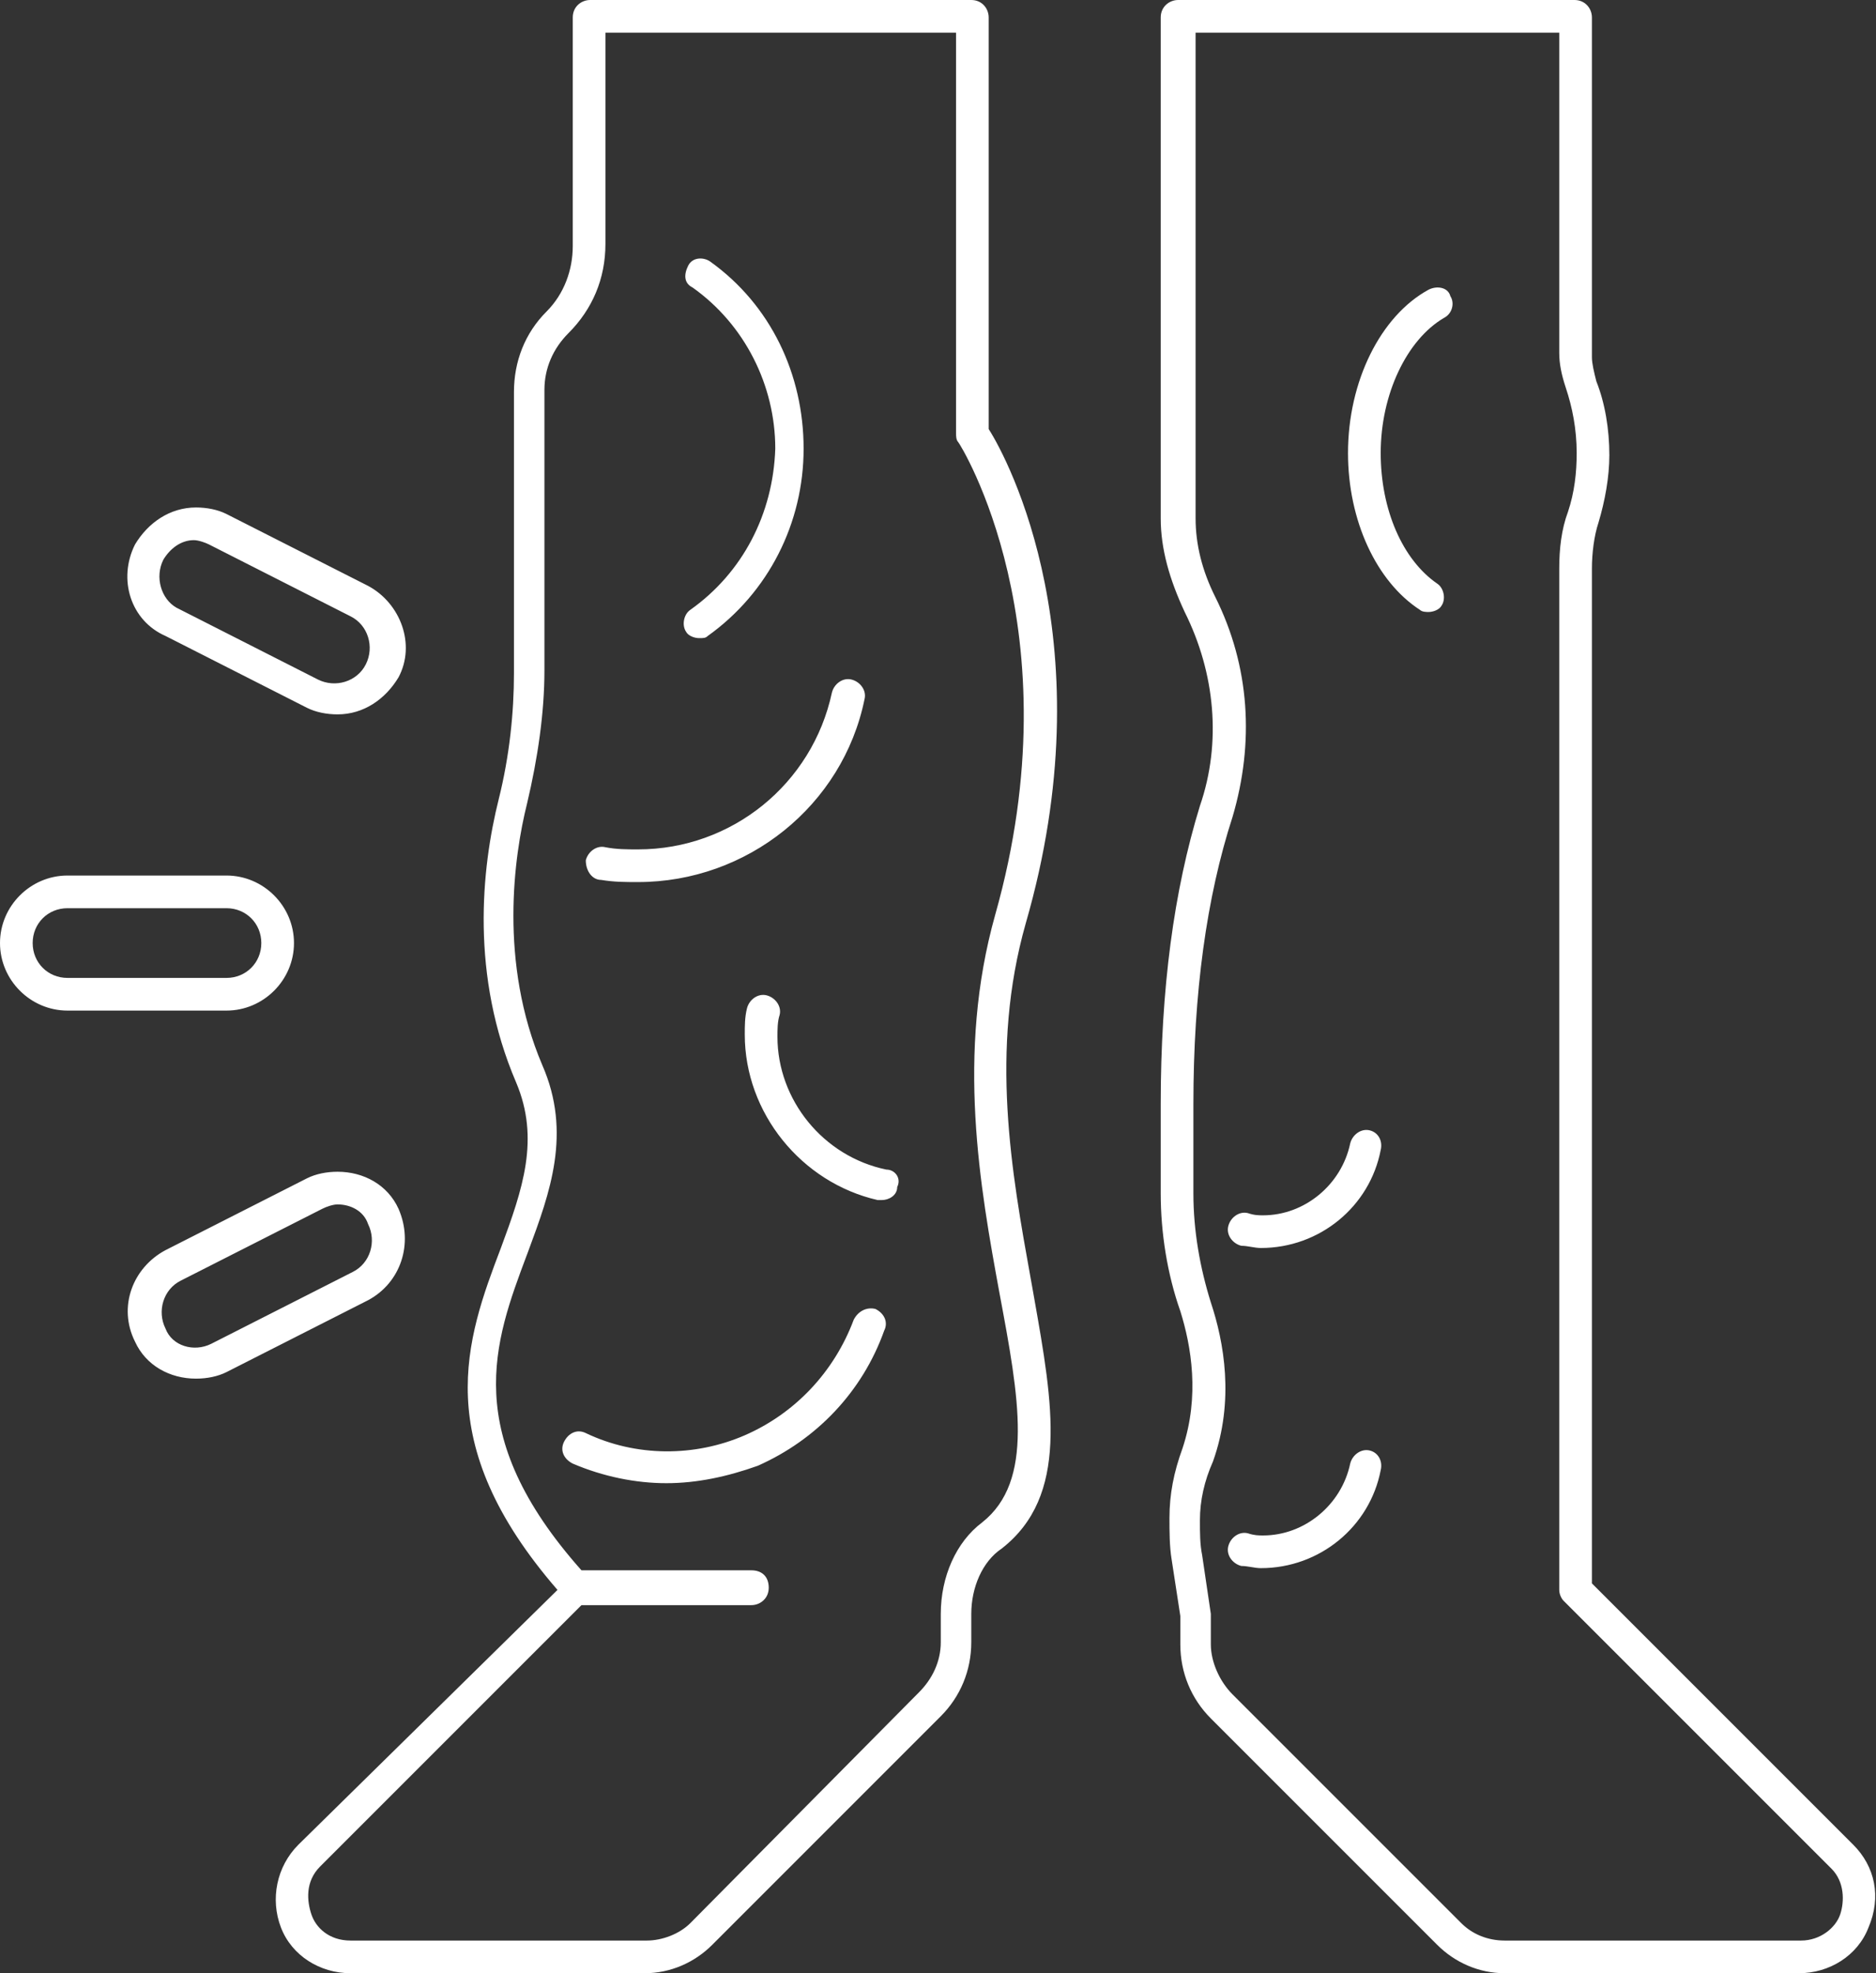 <?xml version="1.0" encoding="UTF-8"?> <svg xmlns="http://www.w3.org/2000/svg" width="58" height="61" viewBox="0 0 58 61" fill="none"><rect x="0" y="0" width="58" height="61" fill="#333333" stroke="none"/><path fill-rule="evenodd" clip-rule="evenodd" d="M30.567 0.539V13.264C31.173 14.206 34.203 19.929 31.712 28.547C30.596 32.485 31.272 36.231 31.868 39.536L31.914 39.791L31.972 40.119C32.556 43.413 33.057 46.241 30.971 47.871C30.366 48.275 30.029 49.083 30.029 49.891V50.766C30.029 51.641 29.692 52.449 29.086 53.055L22.017 60.125C21.478 60.663 20.737 61 19.93 61H10.84C9.897 61 9.022 60.461 8.686 59.586C8.349 58.711 8.551 57.701 9.224 57.028L17.236 49.15C13.264 44.572 14.409 41.407 15.486 38.58C16.159 36.762 16.698 35.213 15.957 33.462C14.543 30.163 14.88 26.864 15.418 24.71C15.755 23.363 15.89 22.017 15.89 20.805V12.119C15.89 11.177 16.226 10.301 16.9 9.628C17.438 9.089 17.708 8.349 17.708 7.608V0.539C17.708 0.202 17.977 0 18.246 0H30.029C30.366 0 30.567 0.269 30.567 0.539ZM30.904 39.993C30.298 36.694 29.558 32.587 30.769 28.278C33.261 19.458 29.692 13.735 29.625 13.668C29.558 13.601 29.558 13.466 29.558 13.398V1.01H18.718V7.541C18.718 8.618 18.314 9.561 17.573 10.301C17.102 10.773 16.832 11.379 16.832 12.052V20.737C16.832 22.017 16.63 23.43 16.294 24.844C15.89 26.46 15.418 29.759 16.765 32.924C17.686 35.028 17 36.876 16.341 38.655L16.294 38.782L16.284 38.807C15.277 41.492 14.218 44.316 17.977 48.544H23.229C23.565 48.544 23.767 48.746 23.767 49.083C23.767 49.419 23.498 49.621 23.229 49.621H17.977L9.897 57.701C9.426 58.172 9.493 58.778 9.628 59.182C9.763 59.586 10.167 59.99 10.84 59.99H19.997C20.468 59.99 21.007 59.788 21.343 59.451L28.413 52.315C28.817 51.911 29.086 51.372 29.086 50.766V49.891C29.086 48.746 29.558 47.669 30.366 47.063C31.981 45.784 31.51 43.225 30.904 39.993ZM21.209 19.526C21.074 19.323 21.141 18.987 21.343 18.852C22.959 17.707 23.902 15.89 23.969 13.87C23.969 11.917 23.027 10.032 21.411 8.887C21.141 8.753 21.141 8.484 21.276 8.214C21.411 7.945 21.747 7.945 21.949 8.08C23.835 9.426 24.845 11.581 24.845 13.87C24.845 16.159 23.767 18.314 21.882 19.66C21.815 19.727 21.747 19.727 21.613 19.727C21.478 19.727 21.276 19.66 21.209 19.526ZM18.583 27.201C18.987 27.268 19.323 27.268 19.727 27.268C23.094 27.268 26.056 24.912 26.729 21.613C26.797 21.343 26.595 21.074 26.325 21.007C26.056 20.939 25.787 21.141 25.72 21.411C25.113 24.238 22.622 26.258 19.727 26.258C19.391 26.258 19.054 26.258 18.717 26.191C18.448 26.124 18.179 26.326 18.111 26.595C18.111 26.932 18.313 27.201 18.583 27.201ZM41.744 35.348C41.811 35.078 42.081 34.876 42.35 34.944C42.619 35.011 42.754 35.28 42.687 35.55C42.35 37.3 40.801 38.58 38.983 38.58C38.882 38.58 38.781 38.563 38.681 38.546C38.58 38.529 38.478 38.512 38.377 38.512C38.108 38.445 37.906 38.175 37.974 37.906C38.041 37.637 38.31 37.435 38.58 37.502C38.781 37.57 38.916 37.57 39.051 37.57C40.33 37.57 41.475 36.627 41.744 35.348ZM42.35 44.841C42.081 44.774 41.811 44.976 41.744 45.245C41.475 46.524 40.33 47.467 39.051 47.467C38.916 47.467 38.781 47.467 38.58 47.4C38.31 47.332 38.041 47.534 37.974 47.803C37.906 48.073 38.108 48.342 38.377 48.41C38.427 48.41 38.477 48.414 38.526 48.42C38.578 48.426 38.629 48.435 38.681 48.443C38.781 48.46 38.882 48.477 38.983 48.477C40.801 48.477 42.35 47.197 42.687 45.447C42.754 45.178 42.619 44.908 42.35 44.841ZM24.036 32.049C24.036 34.001 25.45 35.752 27.403 36.156C27.672 36.156 27.874 36.425 27.739 36.694C27.739 36.964 27.47 37.098 27.268 37.098H27.133C24.777 36.56 23.026 34.405 23.026 31.981C23.026 31.712 23.026 31.443 23.094 31.173C23.161 30.904 23.43 30.702 23.7 30.769C23.969 30.837 24.171 31.106 24.104 31.375C24.036 31.577 24.036 31.847 24.036 32.049ZM27.066 40.465C26.797 40.397 26.527 40.532 26.393 40.801C25.787 42.417 24.575 43.696 23.026 44.37C21.478 45.043 19.66 45.043 18.111 44.302C17.842 44.168 17.573 44.302 17.438 44.572C17.303 44.841 17.438 45.11 17.707 45.245C18.65 45.649 19.66 45.851 20.602 45.851C21.545 45.851 22.488 45.649 23.43 45.312C25.248 44.504 26.662 43.023 27.335 41.138C27.47 40.869 27.335 40.599 27.066 40.465ZM7.002 27.066C8.147 27.066 9.089 28.009 9.089 29.153C9.089 30.298 8.147 31.241 7.002 31.241H2.087C0.943 31.241 0 30.298 0 29.153C0 28.009 0.943 27.066 2.087 27.066H7.002ZM2.087 28.076C1.481 28.076 1.01 28.547 1.01 29.153C1.01 29.759 1.481 30.231 2.087 30.231H7.002C7.608 30.231 8.079 29.759 8.079 29.153C8.079 28.547 7.608 28.076 7.002 28.076H2.087ZM5.117 19.66L9.493 21.882C9.763 22.017 10.099 22.084 10.436 22.084C11.244 22.084 11.917 21.613 12.321 20.939C12.86 19.929 12.388 18.65 11.379 18.111L7.002 15.89C6.733 15.755 6.396 15.688 6.06 15.688C5.252 15.688 4.578 16.159 4.174 16.832C3.636 17.909 4.04 19.189 5.117 19.66ZM5.05 17.303C5.252 16.967 5.588 16.698 5.992 16.698C6.066 16.698 6.159 16.718 6.25 16.747C6.327 16.771 6.402 16.802 6.463 16.832L10.84 19.054C11.379 19.323 11.581 19.997 11.311 20.535C11.042 21.074 10.369 21.276 9.83 21.007L5.454 18.785C4.982 18.515 4.78 17.842 5.05 17.303ZM10.436 36.223C11.244 36.223 11.985 36.627 12.321 37.368C12.792 38.445 12.389 39.657 11.379 40.195L7.002 42.417C6.733 42.552 6.396 42.619 6.06 42.619C5.252 42.619 4.511 42.215 4.174 41.475C3.636 40.398 4.107 39.185 5.117 38.647L9.493 36.425C9.763 36.29 10.099 36.223 10.436 36.223ZM6.531 41.542L10.907 39.32C11.446 39.051 11.648 38.378 11.379 37.839C11.244 37.435 10.84 37.233 10.436 37.233C10.301 37.233 10.099 37.3 9.965 37.368L5.588 39.59C5.05 39.859 4.848 40.532 5.117 41.071C5.319 41.609 5.992 41.811 6.531 41.542ZM44.168 8.955C42.686 9.763 41.676 11.783 41.676 14.004C41.676 16.092 42.552 17.977 43.898 18.852C43.966 18.919 44.1 18.919 44.168 18.919C44.302 18.919 44.504 18.852 44.572 18.717C44.706 18.515 44.639 18.179 44.437 18.044C43.36 17.303 42.687 15.755 42.687 14.004C42.687 12.186 43.494 10.503 44.639 9.83C44.908 9.695 44.976 9.359 44.841 9.157C44.774 8.887 44.437 8.82 44.168 8.955ZM49.217 48.948L57.297 57.028C57.97 57.701 58.172 58.643 57.768 59.586C57.431 60.461 56.556 61 55.614 61H46.524C45.716 61 44.976 60.663 44.437 60.125L37.435 53.123C36.829 52.517 36.492 51.709 36.492 50.833V49.958L36.223 48.208C36.156 47.804 36.156 47.332 36.156 46.928C36.156 46.188 36.29 45.514 36.559 44.774C37.098 43.158 36.829 41.609 36.492 40.532C36.088 39.388 35.886 38.108 35.886 36.896V34.136C35.886 30.567 36.29 27.538 37.098 24.912C37.772 22.959 37.569 20.805 36.627 18.919C36.156 17.91 35.886 16.967 35.886 16.024V0.539C35.886 0.202 36.156 0 36.425 0H48.679C49.015 0 49.217 0.269 49.217 0.539V11.042C49.217 11.244 49.285 11.512 49.352 11.781L49.352 11.783C49.621 12.456 49.756 13.264 49.756 14.072C49.756 14.745 49.621 15.486 49.419 16.159C49.285 16.563 49.217 17.102 49.217 17.573V48.948ZM55.681 59.99C56.287 59.99 56.758 59.586 56.893 59.182C57.028 58.778 57.028 58.172 56.623 57.768L48.342 49.487C48.275 49.419 48.207 49.285 48.207 49.15V17.573C48.207 16.967 48.275 16.361 48.477 15.822C48.679 15.216 48.746 14.61 48.746 14.004C48.746 13.264 48.611 12.591 48.409 11.985C48.275 11.581 48.207 11.244 48.207 10.907V1.01H36.964V16.024C36.964 16.832 37.166 17.64 37.569 18.448C38.647 20.603 38.781 22.959 38.108 25.248C37.3 27.739 36.896 30.702 36.896 34.136V36.896C36.896 38.041 37.098 39.185 37.435 40.263C37.839 41.475 38.175 43.292 37.502 45.178C37.233 45.784 37.098 46.39 37.098 46.996C37.098 47.4 37.098 47.736 37.166 48.073L37.435 49.891V49.958V50.833C37.435 51.372 37.704 51.978 38.108 52.382L45.178 59.451C45.514 59.788 45.986 59.99 46.524 59.99H55.681Z" fill="white"></path></svg> 